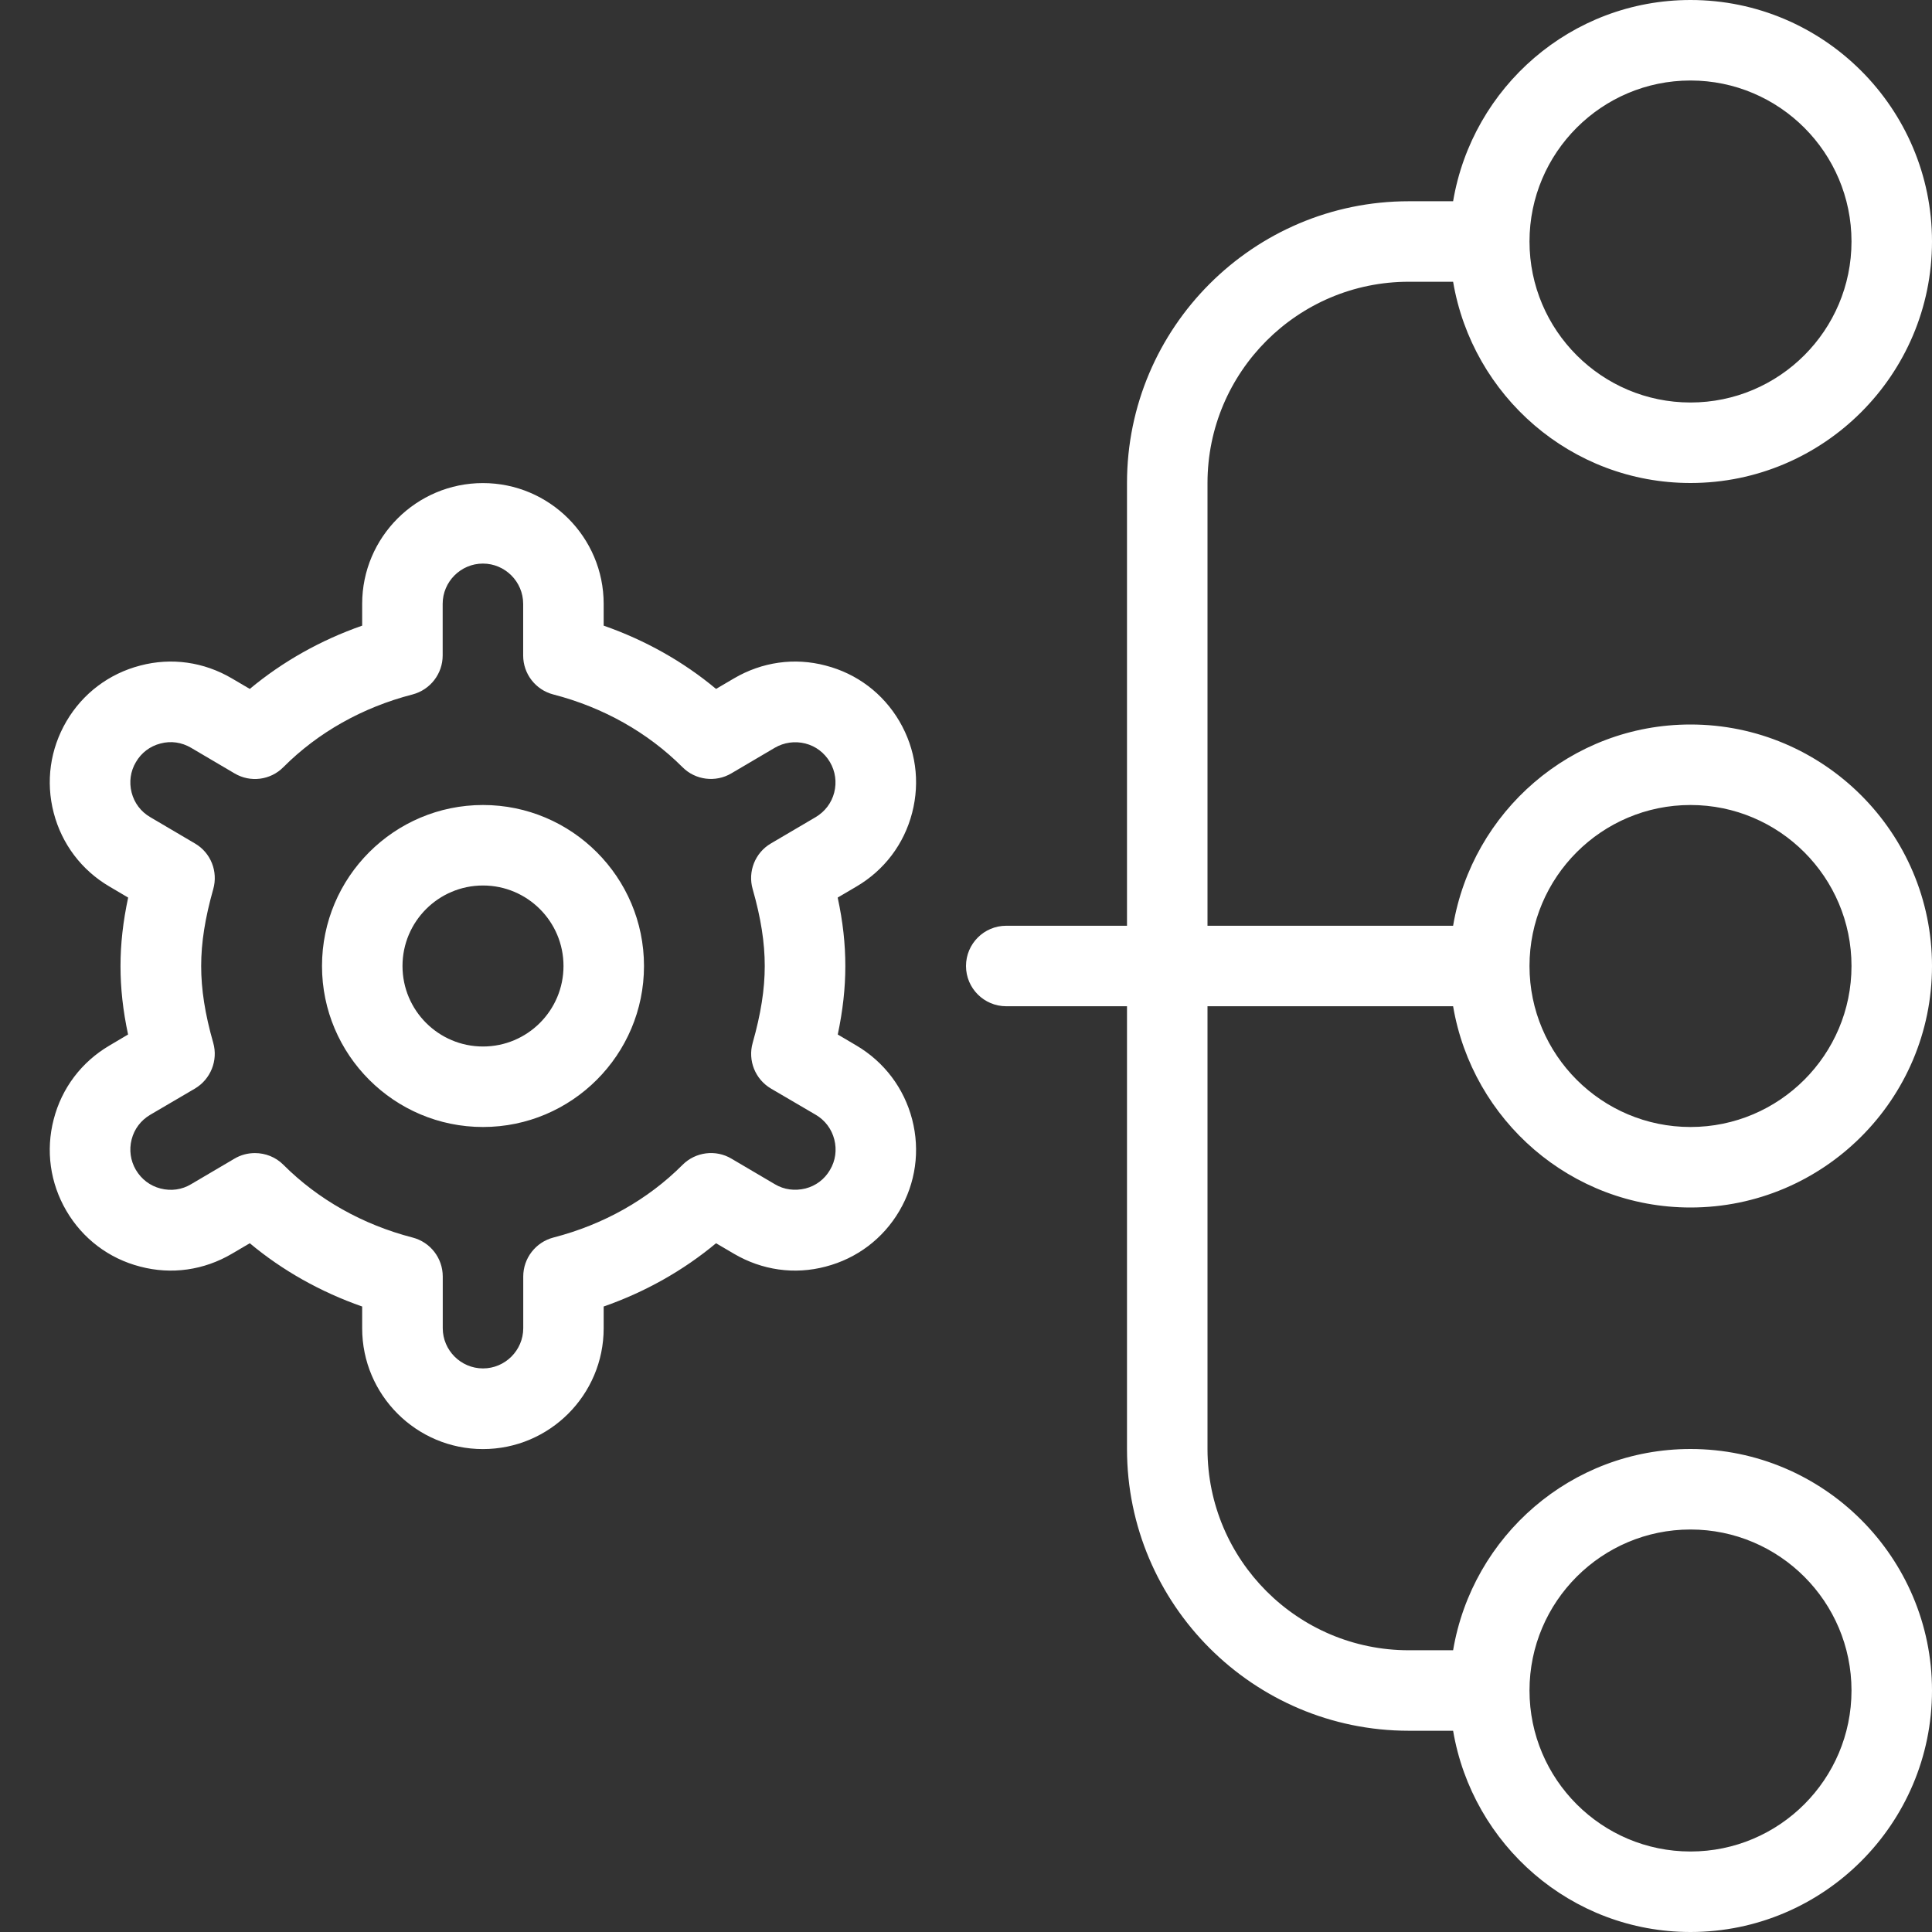 <?xml version="1.0" encoding="UTF-8"?> <svg xmlns="http://www.w3.org/2000/svg" viewBox="0 0 24.00 24.00" data-guides="{&quot;vertical&quot;:[],&quot;horizontal&quot;:[]}"><rect x="0" y="0" width="24.00" height="24.00" fill="#333333" stroke="none"/><path fill="#ffffff" stroke="none" fill-opacity="1" stroke-width="1" stroke-opacity="1" color="rgb(51, 51, 51)" id="tSvg422dfc29bc" title="Path 3" d="M6 10C4.897 10 4 10.897 4 12C4 13.103 4.897 14 6 14C7.103 14 8 13.103 8 12C8 10.897 7.103 10 6 10ZM6 13C5.448 13 5 12.552 5 12C5 11.448 5.448 11 6 11C6.552 11 7 11.448 7 12C7 12.552 6.552 13 6 13ZM11.331 10.097C11.432 9.708 11.375 9.305 11.173 8.96C10.97 8.614 10.645 8.368 10.257 8.268C9.869 8.165 9.466 8.223 9.118 8.427C9.044 8.471 8.969 8.514 8.895 8.558C8.488 8.218 8.014 7.952 7.499 7.772C7.499 7.682 7.499 7.591 7.499 7.501C7.499 6.674 6.826 6.001 5.999 6.001C5.172 6.001 4.499 6.674 4.499 7.501C4.499 7.591 4.499 7.682 4.499 7.772C3.984 7.952 3.511 8.218 3.103 8.558C3.029 8.514 2.954 8.471 2.88 8.427C2.533 8.223 2.13 8.165 1.741 8.268C1.353 8.369 1.028 8.615 0.826 8.959C0.623 9.305 0.566 9.708 0.667 10.097C0.768 10.485 1.014 10.81 1.358 11.012C1.436 11.058 1.514 11.104 1.592 11.15C1.528 11.45 1.497 11.726 1.497 12.001C1.497 12.276 1.527 12.552 1.591 12.851C1.513 12.897 1.436 12.943 1.358 12.989C1.013 13.192 0.767 13.517 0.667 13.905C0.566 14.294 0.623 14.697 0.825 15.042C1.028 15.388 1.353 15.634 1.741 15.734C2.13 15.837 2.533 15.779 2.88 15.575C2.954 15.531 3.029 15.488 3.103 15.444C3.51 15.784 3.984 16.05 4.499 16.23C4.499 16.32 4.499 16.411 4.499 16.501C4.499 17.328 5.172 18.001 5.999 18.001C6.826 18.001 7.499 17.328 7.499 16.501C7.499 16.411 7.499 16.32 7.499 16.23C8.014 16.05 8.487 15.784 8.895 15.444C8.969 15.488 9.044 15.531 9.118 15.575C9.466 15.779 9.869 15.837 10.257 15.734C10.645 15.633 10.97 15.387 11.172 15.043C11.375 14.697 11.432 14.294 11.331 13.905C11.23 13.517 10.984 13.192 10.639 12.988C10.562 12.942 10.484 12.897 10.407 12.851C10.47 12.552 10.501 12.276 10.501 12.001C10.501 11.726 10.471 11.45 10.406 11.15C10.484 11.104 10.561 11.059 10.639 11.013C10.985 10.81 11.231 10.485 11.331 10.097ZM9.35 11.045C9.453 11.406 9.5 11.71 9.5 12C9.5 12.29 9.452 12.594 9.35 12.955C9.288 13.174 9.381 13.407 9.578 13.523C9.763 13.631 9.948 13.74 10.133 13.848C10.249 13.916 10.331 14.025 10.364 14.155C10.397 14.284 10.379 14.419 10.31 14.534C10.243 14.649 10.135 14.731 10.005 14.764C9.873 14.796 9.74 14.779 9.626 14.711C9.446 14.605 9.266 14.499 9.086 14.393C8.891 14.277 8.64 14.309 8.479 14.47C8.048 14.902 7.495 15.213 6.875 15.373C6.654 15.431 6.5 15.63 6.5 15.857C6.5 16.071 6.5 16.285 6.5 16.499C6.5 16.774 6.275 16.999 6 16.999C5.725 16.999 5.5 16.774 5.5 16.499C5.5 16.285 5.5 16.071 5.5 15.857C5.5 15.629 5.346 15.43 5.125 15.373C4.506 15.213 3.952 14.901 3.521 14.47C3.425 14.373 3.296 14.324 3.167 14.324C3.08 14.324 2.992 14.346 2.913 14.393C2.733 14.499 2.553 14.605 2.373 14.711C2.26 14.779 2.126 14.798 1.994 14.764C1.864 14.731 1.757 14.649 1.688 14.533C1.621 14.419 1.602 14.284 1.635 14.155C1.668 14.025 1.75 13.917 1.865 13.849C2.05 13.74 2.236 13.632 2.421 13.523C2.617 13.407 2.711 13.173 2.649 12.955C2.546 12.594 2.499 12.29 2.499 12C2.499 11.71 2.547 11.406 2.649 11.045C2.711 10.826 2.619 10.593 2.422 10.478C2.236 10.369 2.051 10.259 1.865 10.15C1.75 10.083 1.668 9.974 1.635 9.845C1.602 9.716 1.62 9.581 1.689 9.466C1.756 9.351 1.864 9.269 1.994 9.236C2.124 9.201 2.257 9.221 2.373 9.289C2.553 9.395 2.733 9.501 2.913 9.607C3.109 9.724 3.36 9.692 3.52 9.53C3.951 9.098 4.504 8.787 5.124 8.627C5.345 8.569 5.499 8.37 5.499 8.143C5.499 7.929 5.499 7.715 5.499 7.501C5.499 7.226 5.724 7.001 5.999 7.001C6.274 7.001 6.499 7.226 6.499 7.501C6.499 7.715 6.499 7.929 6.499 8.143C6.499 8.371 6.653 8.57 6.874 8.627C7.493 8.787 8.047 9.099 8.478 9.53C8.638 9.691 8.889 9.723 9.085 9.607C9.265 9.501 9.445 9.395 9.625 9.289C9.738 9.223 9.874 9.203 10.004 9.236C10.134 9.269 10.241 9.351 10.31 9.467C10.377 9.581 10.396 9.716 10.363 9.845C10.33 9.974 10.248 10.082 10.132 10.151C9.947 10.26 9.761 10.369 9.576 10.478C9.38 10.593 9.287 10.827 9.35 11.045ZM18.051 12.5C18.291 13.916 19.517 15 21 15C22.654 15 24 13.654 24 12C24 10.346 22.654 9 21 9C19.517 9 18.29 10.084 18.051 11.5C17.034 11.5 16.017 11.5 15 11.5C15 9.667 15 7.833 15 6C15 4.621 16.121 3.5 17.5 3.5C17.684 3.5 17.867 3.5 18.051 3.5C18.291 4.916 19.517 6 21 6C22.654 6 24 4.654 24 3C24 1.346 22.654 0 21 0C19.517 0 18.29 1.084 18.051 2.5C17.867 2.5 17.684 2.5 17.5 2.5C15.57 2.5 14 4.07 14 6C14 7.833 14 9.667 14 11.5C13.5 11.5 13 11.5 12.5 11.5C12.224 11.5 12 11.724 12 12C12 12.276 12.224 12.5 12.5 12.5C13 12.5 13.5 12.5 14 12.5C14 14.333 14 16.167 14 18C14 19.93 15.57 21.5 17.5 21.5C17.684 21.5 17.867 21.5 18.051 21.5C18.291 22.916 19.517 24 21 24C22.654 24 24 22.654 24 21C24 19.346 22.654 18 21 18C19.517 18 18.29 19.084 18.051 20.5C17.867 20.5 17.684 20.5 17.5 20.5C16.121 20.5 15 19.379 15 18C15 16.167 15 14.333 15 12.5C16.017 12.5 17.034 12.5 18.051 12.5ZM21 10C22.103 10 23 10.897 23 12C23 13.103 22.103 14 21 14C19.897 14 19 13.103 19 12C19 10.897 19.897 10 21 10ZM21 1C22.103 1 23 1.897 23 3C23 4.103 22.103 5 21 5C19.897 5 19 4.103 19 3C19 1.897 19.897 1 21 1ZM21 19C22.103 19 23 19.897 23 21C23 22.103 22.103 23 21 23C19.897 23 19 22.103 19 21C19 19.897 19.897 19 21 19Z"></path><defs></defs></svg> 